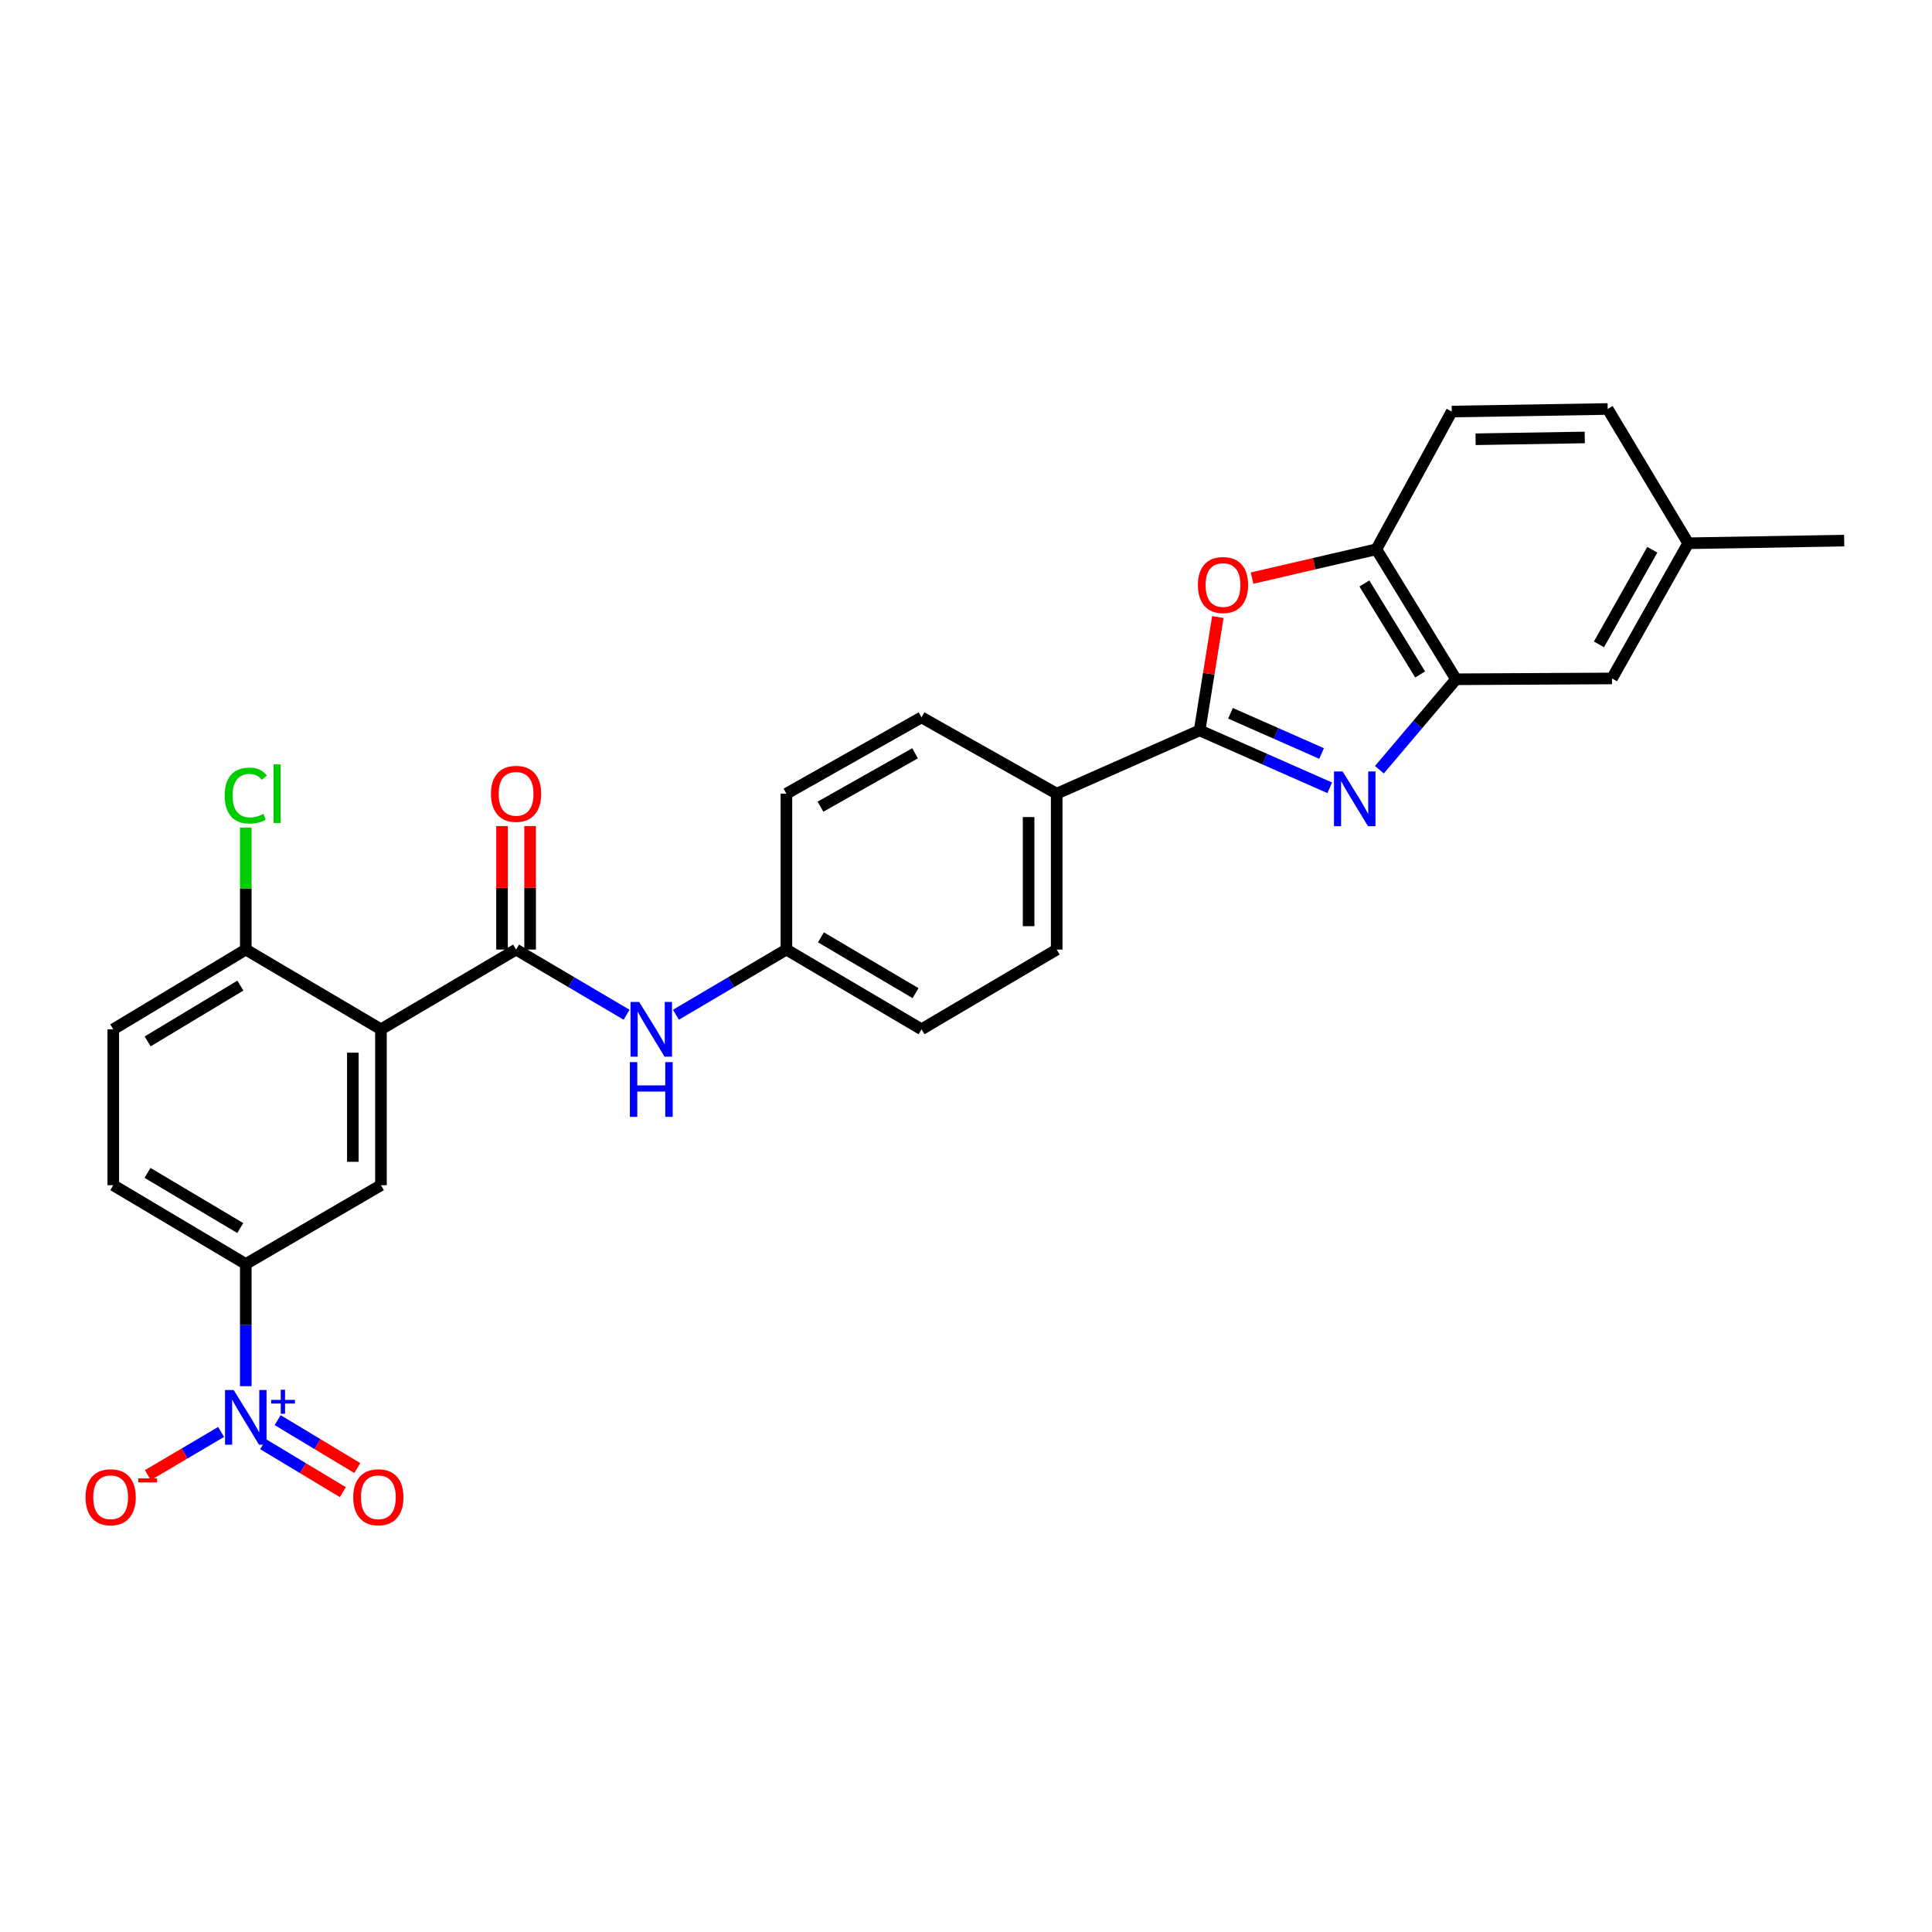 <?xml version='1.0' encoding='iso-8859-1'?>
<svg version='1.1' baseProfile='full'
              xmlns='http://www.w3.org/2000/svg'
                      xmlns:rdkit='http://www.rdkit.org/xml'
                      xmlns:xlink='http://www.w3.org/1999/xlink'
                  xml:space='preserve'
width='1000px' height='1000px' viewBox='0 0 1000 1000'>
<!-- END OF HEADER -->
<rect style='opacity:1.0;fill:#FFFFFF;stroke:none' width='1000' height='1000' x='0' y='0'> </rect>
<path class='bond-0' d='M 688.273,407.766 L 654.601,392.906' style='fill:none;fill-rule:evenodd;stroke:#0000FF;stroke-width:6px;stroke-linecap:butt;stroke-linejoin:miter;stroke-opacity:1' />
<path class='bond-0' d='M 654.601,392.906 L 620.929,378.045' style='fill:none;fill-rule:evenodd;stroke:#000000;stroke-width:6px;stroke-linecap:butt;stroke-linejoin:miter;stroke-opacity:1' />
<path class='bond-0' d='M 684.042,390.006 L 660.472,379.603' style='fill:none;fill-rule:evenodd;stroke:#0000FF;stroke-width:6px;stroke-linecap:butt;stroke-linejoin:miter;stroke-opacity:1' />
<path class='bond-0' d='M 660.472,379.603 L 636.901,369.201' style='fill:none;fill-rule:evenodd;stroke:#000000;stroke-width:6px;stroke-linecap:butt;stroke-linejoin:miter;stroke-opacity:1' />
<path class='bond-5' d='M 713.975,398.405 L 733.808,374.998' style='fill:none;fill-rule:evenodd;stroke:#0000FF;stroke-width:6px;stroke-linecap:butt;stroke-linejoin:miter;stroke-opacity:1' />
<path class='bond-5' d='M 733.808,374.998 L 753.641,351.59' style='fill:none;fill-rule:evenodd;stroke:#000000;stroke-width:6px;stroke-linecap:butt;stroke-linejoin:miter;stroke-opacity:1' />
<path class='bond-4' d='M 620.929,378.045 L 625.641,348.715' style='fill:none;fill-rule:evenodd;stroke:#000000;stroke-width:6px;stroke-linecap:butt;stroke-linejoin:miter;stroke-opacity:1' />
<path class='bond-4' d='M 625.641,348.715 L 630.352,319.386' style='fill:none;fill-rule:evenodd;stroke:#FF0000;stroke-width:6px;stroke-linecap:butt;stroke-linejoin:miter;stroke-opacity:1' />
<path class='bond-10' d='M 620.929,378.045 L 546.944,410.801' style='fill:none;fill-rule:evenodd;stroke:#000000;stroke-width:6px;stroke-linecap:butt;stroke-linejoin:miter;stroke-opacity:1' />
<path class='bond-1' d='M 197.18,532.761 L 267.118,491.499' style='fill:none;fill-rule:evenodd;stroke:#000000;stroke-width:6px;stroke-linecap:butt;stroke-linejoin:miter;stroke-opacity:1' />
<path class='bond-6' d='M 197.18,532.761 L 197.18,613.459' style='fill:none;fill-rule:evenodd;stroke:#000000;stroke-width:6px;stroke-linecap:butt;stroke-linejoin:miter;stroke-opacity:1' />
<path class='bond-6' d='M 182.639,544.865 L 182.639,601.354' style='fill:none;fill-rule:evenodd;stroke:#000000;stroke-width:6px;stroke-linecap:butt;stroke-linejoin:miter;stroke-opacity:1' />
<path class='bond-11' d='M 197.18,532.761 L 127.217,491.499' style='fill:none;fill-rule:evenodd;stroke:#000000;stroke-width:6px;stroke-linecap:butt;stroke-linejoin:miter;stroke-opacity:1' />
<path class='bond-2' d='M 127.217,717.489 L 127.217,685.87' style='fill:none;fill-rule:evenodd;stroke:#0000FF;stroke-width:6px;stroke-linecap:butt;stroke-linejoin:miter;stroke-opacity:1' />
<path class='bond-2' d='M 127.217,685.87 L 127.217,654.252' style='fill:none;fill-rule:evenodd;stroke:#000000;stroke-width:6px;stroke-linecap:butt;stroke-linejoin:miter;stroke-opacity:1' />
<path class='bond-12' d='M 114.447,741.166 L 95.485,752.352' style='fill:none;fill-rule:evenodd;stroke:#0000FF;stroke-width:6px;stroke-linecap:butt;stroke-linejoin:miter;stroke-opacity:1' />
<path class='bond-12' d='M 95.485,752.352 L 76.523,763.538' style='fill:none;fill-rule:evenodd;stroke:#FF0000;stroke-width:6px;stroke-linecap:butt;stroke-linejoin:miter;stroke-opacity:1' />
<path class='bond-13' d='M 136.212,747.526 L 156.833,759.927' style='fill:none;fill-rule:evenodd;stroke:#0000FF;stroke-width:6px;stroke-linecap:butt;stroke-linejoin:miter;stroke-opacity:1' />
<path class='bond-13' d='M 156.833,759.927 L 177.454,772.327' style='fill:none;fill-rule:evenodd;stroke:#FF0000;stroke-width:6px;stroke-linecap:butt;stroke-linejoin:miter;stroke-opacity:1' />
<path class='bond-13' d='M 143.705,735.065 L 164.326,747.466' style='fill:none;fill-rule:evenodd;stroke:#0000FF;stroke-width:6px;stroke-linecap:butt;stroke-linejoin:miter;stroke-opacity:1' />
<path class='bond-13' d='M 164.326,747.466 L 184.947,759.867' style='fill:none;fill-rule:evenodd;stroke:#FF0000;stroke-width:6px;stroke-linecap:butt;stroke-linejoin:miter;stroke-opacity:1' />
<path class='bond-3' d='M 267.118,491.499 L 295.722,508.365' style='fill:none;fill-rule:evenodd;stroke:#000000;stroke-width:6px;stroke-linecap:butt;stroke-linejoin:miter;stroke-opacity:1' />
<path class='bond-3' d='M 295.722,508.365 L 324.326,525.23' style='fill:none;fill-rule:evenodd;stroke:#0000FF;stroke-width:6px;stroke-linecap:butt;stroke-linejoin:miter;stroke-opacity:1' />
<path class='bond-14' d='M 274.388,491.499 L 274.388,459.538' style='fill:none;fill-rule:evenodd;stroke:#000000;stroke-width:6px;stroke-linecap:butt;stroke-linejoin:miter;stroke-opacity:1' />
<path class='bond-14' d='M 274.388,459.538 L 274.388,427.578' style='fill:none;fill-rule:evenodd;stroke:#FF0000;stroke-width:6px;stroke-linecap:butt;stroke-linejoin:miter;stroke-opacity:1' />
<path class='bond-14' d='M 259.848,491.499 L 259.848,459.538' style='fill:none;fill-rule:evenodd;stroke:#000000;stroke-width:6px;stroke-linecap:butt;stroke-linejoin:miter;stroke-opacity:1' />
<path class='bond-14' d='M 259.848,459.538 L 259.848,427.578' style='fill:none;fill-rule:evenodd;stroke:#FF0000;stroke-width:6px;stroke-linecap:butt;stroke-linejoin:miter;stroke-opacity:1' />
<path class='bond-28' d='M 648.067,299.231 L 680.235,291.77' style='fill:none;fill-rule:evenodd;stroke:#FF0000;stroke-width:6px;stroke-linecap:butt;stroke-linejoin:miter;stroke-opacity:1' />
<path class='bond-28' d='M 680.235,291.77 L 712.403,284.309' style='fill:none;fill-rule:evenodd;stroke:#000000;stroke-width:6px;stroke-linecap:butt;stroke-linejoin:miter;stroke-opacity:1' />
<path class='bond-8' d='M 753.641,351.59 L 712.403,284.309' style='fill:none;fill-rule:evenodd;stroke:#000000;stroke-width:6px;stroke-linecap:butt;stroke-linejoin:miter;stroke-opacity:1' />
<path class='bond-8' d='M 735.058,349.096 L 706.192,302' style='fill:none;fill-rule:evenodd;stroke:#000000;stroke-width:6px;stroke-linecap:butt;stroke-linejoin:miter;stroke-opacity:1' />
<path class='bond-15' d='M 753.641,351.59 L 834.363,351.162' style='fill:none;fill-rule:evenodd;stroke:#000000;stroke-width:6px;stroke-linecap:butt;stroke-linejoin:miter;stroke-opacity:1' />
<path class='bond-7' d='M 197.18,613.459 L 127.217,654.252' style='fill:none;fill-rule:evenodd;stroke:#000000;stroke-width:6px;stroke-linecap:butt;stroke-linejoin:miter;stroke-opacity:1' />
<path class='bond-31' d='M 127.217,654.252 L 58.628,613.459' style='fill:none;fill-rule:evenodd;stroke:#000000;stroke-width:6px;stroke-linecap:butt;stroke-linejoin:miter;stroke-opacity:1' />
<path class='bond-31' d='M 124.361,635.636 L 76.349,607.081' style='fill:none;fill-rule:evenodd;stroke:#000000;stroke-width:6px;stroke-linecap:butt;stroke-linejoin:miter;stroke-opacity:1' />
<path class='bond-17' d='M 712.403,284.309 L 751.411,213.022' style='fill:none;fill-rule:evenodd;stroke:#000000;stroke-width:6px;stroke-linecap:butt;stroke-linejoin:miter;stroke-opacity:1' />
<path class='bond-9' d='M 349.867,525.227 L 378.455,508.363' style='fill:none;fill-rule:evenodd;stroke:#0000FF;stroke-width:6px;stroke-linecap:butt;stroke-linejoin:miter;stroke-opacity:1' />
<path class='bond-9' d='M 378.455,508.363 L 407.043,491.499' style='fill:none;fill-rule:evenodd;stroke:#000000;stroke-width:6px;stroke-linecap:butt;stroke-linejoin:miter;stroke-opacity:1' />
<path class='bond-19' d='M 546.944,410.801 L 546.944,491.499' style='fill:none;fill-rule:evenodd;stroke:#000000;stroke-width:6px;stroke-linecap:butt;stroke-linejoin:miter;stroke-opacity:1' />
<path class='bond-19' d='M 532.404,422.905 L 532.404,479.394' style='fill:none;fill-rule:evenodd;stroke:#000000;stroke-width:6px;stroke-linecap:butt;stroke-linejoin:miter;stroke-opacity:1' />
<path class='bond-20' d='M 546.944,410.801 L 476.981,371.308' style='fill:none;fill-rule:evenodd;stroke:#000000;stroke-width:6px;stroke-linecap:butt;stroke-linejoin:miter;stroke-opacity:1' />
<path class='bond-18' d='M 127.217,491.499 L 58.628,532.761' style='fill:none;fill-rule:evenodd;stroke:#000000;stroke-width:6px;stroke-linecap:butt;stroke-linejoin:miter;stroke-opacity:1' />
<path class='bond-18' d='M 124.424,510.147 L 76.412,539.031' style='fill:none;fill-rule:evenodd;stroke:#000000;stroke-width:6px;stroke-linecap:butt;stroke-linejoin:miter;stroke-opacity:1' />
<path class='bond-23' d='M 127.217,491.499 L 127.217,459.928' style='fill:none;fill-rule:evenodd;stroke:#000000;stroke-width:6px;stroke-linecap:butt;stroke-linejoin:miter;stroke-opacity:1' />
<path class='bond-23' d='M 127.217,459.928 L 127.217,428.358' style='fill:none;fill-rule:evenodd;stroke:#00CC00;stroke-width:6px;stroke-linecap:butt;stroke-linejoin:miter;stroke-opacity:1' />
<path class='bond-22' d='M 834.363,351.162 L 873.815,281.183' style='fill:none;fill-rule:evenodd;stroke:#000000;stroke-width:6px;stroke-linecap:butt;stroke-linejoin:miter;stroke-opacity:1' />
<path class='bond-22' d='M 827.615,333.524 L 855.231,284.539' style='fill:none;fill-rule:evenodd;stroke:#000000;stroke-width:6px;stroke-linecap:butt;stroke-linejoin:miter;stroke-opacity:1' />
<path class='bond-16' d='M 58.628,613.459 L 58.628,532.761' style='fill:none;fill-rule:evenodd;stroke:#000000;stroke-width:6px;stroke-linecap:butt;stroke-linejoin:miter;stroke-opacity:1' />
<path class='bond-29' d='M 751.411,213.022 L 832.133,211.689' style='fill:none;fill-rule:evenodd;stroke:#000000;stroke-width:6px;stroke-linecap:butt;stroke-linejoin:miter;stroke-opacity:1' />
<path class='bond-29' d='M 763.759,227.36 L 820.265,226.427' style='fill:none;fill-rule:evenodd;stroke:#000000;stroke-width:6px;stroke-linecap:butt;stroke-linejoin:miter;stroke-opacity:1' />
<path class='bond-25' d='M 546.944,491.499 L 476.981,532.761' style='fill:none;fill-rule:evenodd;stroke:#000000;stroke-width:6px;stroke-linecap:butt;stroke-linejoin:miter;stroke-opacity:1' />
<path class='bond-24' d='M 476.981,371.308 L 407.043,410.801' style='fill:none;fill-rule:evenodd;stroke:#000000;stroke-width:6px;stroke-linecap:butt;stroke-linejoin:miter;stroke-opacity:1' />
<path class='bond-24' d='M 473.64,389.893 L 424.683,417.538' style='fill:none;fill-rule:evenodd;stroke:#000000;stroke-width:6px;stroke-linecap:butt;stroke-linejoin:miter;stroke-opacity:1' />
<path class='bond-21' d='M 407.043,491.499 L 407.043,410.801' style='fill:none;fill-rule:evenodd;stroke:#000000;stroke-width:6px;stroke-linecap:butt;stroke-linejoin:miter;stroke-opacity:1' />
<path class='bond-30' d='M 407.043,491.499 L 476.981,532.761' style='fill:none;fill-rule:evenodd;stroke:#000000;stroke-width:6px;stroke-linecap:butt;stroke-linejoin:miter;stroke-opacity:1' />
<path class='bond-30' d='M 424.922,485.165 L 473.879,514.048' style='fill:none;fill-rule:evenodd;stroke:#000000;stroke-width:6px;stroke-linecap:butt;stroke-linejoin:miter;stroke-opacity:1' />
<path class='bond-26' d='M 873.815,281.183 L 832.133,211.689' style='fill:none;fill-rule:evenodd;stroke:#000000;stroke-width:6px;stroke-linecap:butt;stroke-linejoin:miter;stroke-opacity:1' />
<path class='bond-27' d='M 873.815,281.183 L 954.545,279.826' style='fill:none;fill-rule:evenodd;stroke:#000000;stroke-width:6px;stroke-linecap:butt;stroke-linejoin:miter;stroke-opacity:1' />
<path  class='atom-0' d='M 694.947 399.315
L 704.227 414.315
Q 705.147 415.795, 706.627 418.475
Q 708.107 421.155, 708.187 421.315
L 708.187 399.315
L 711.947 399.315
L 711.947 427.635
L 708.067 427.635
L 698.107 411.235
Q 696.947 409.315, 695.707 407.115
Q 694.507 404.915, 694.147 404.235
L 694.147 427.635
L 690.467 427.635
L 690.467 399.315
L 694.947 399.315
' fill='#0000FF'/>
<path  class='atom-3' d='M 120.957 719.473
L 130.237 734.473
Q 131.157 735.953, 132.637 738.633
Q 134.117 741.313, 134.197 741.473
L 134.197 719.473
L 137.957 719.473
L 137.957 747.793
L 134.077 747.793
L 124.117 731.393
Q 122.957 729.473, 121.717 727.273
Q 120.517 725.073, 120.157 724.393
L 120.157 747.793
L 116.477 747.793
L 116.477 719.473
L 120.957 719.473
' fill='#0000FF'/>
<path  class='atom-3' d='M 140.333 724.578
L 145.323 724.578
L 145.323 719.324
L 147.54 719.324
L 147.54 724.578
L 152.662 724.578
L 152.662 726.479
L 147.54 726.479
L 147.54 731.759
L 145.323 731.759
L 145.323 726.479
L 140.333 726.479
L 140.333 724.578
' fill='#0000FF'/>
<path  class='atom-5' d='M 620.03 302.799
Q 620.03 295.999, 623.39 292.199
Q 626.75 288.399, 633.03 288.399
Q 639.31 288.399, 642.67 292.199
Q 646.03 295.999, 646.03 302.799
Q 646.03 309.679, 642.63 313.599
Q 639.23 317.479, 633.03 317.479
Q 626.79 317.479, 623.39 313.599
Q 620.03 309.719, 620.03 302.799
M 633.03 314.279
Q 637.35 314.279, 639.67 311.399
Q 642.03 308.479, 642.03 302.799
Q 642.03 297.239, 639.67 294.439
Q 637.35 291.599, 633.03 291.599
Q 628.71 291.599, 626.35 294.399
Q 624.03 297.199, 624.03 302.799
Q 624.03 308.519, 626.35 311.399
Q 628.71 314.279, 633.03 314.279
' fill='#FF0000'/>
<path  class='atom-10' d='M 330.837 518.601
L 340.117 533.601
Q 341.037 535.081, 342.517 537.761
Q 343.997 540.441, 344.077 540.601
L 344.077 518.601
L 347.837 518.601
L 347.837 546.921
L 343.957 546.921
L 333.997 530.521
Q 332.837 528.601, 331.597 526.401
Q 330.397 524.201, 330.037 523.521
L 330.037 546.921
L 326.357 546.921
L 326.357 518.601
L 330.837 518.601
' fill='#0000FF'/>
<path  class='atom-10' d='M 326.017 549.753
L 329.857 549.753
L 329.857 561.793
L 344.337 561.793
L 344.337 549.753
L 348.177 549.753
L 348.177 578.073
L 344.337 578.073
L 344.337 564.993
L 329.857 564.993
L 329.857 578.073
L 326.017 578.073
L 326.017 549.753
' fill='#0000FF'/>
<path  class='atom-13' d='M 44.271 774.975
Q 44.271 768.175, 47.631 764.375
Q 50.991 760.575, 57.271 760.575
Q 63.551 760.575, 66.911 764.375
Q 70.271 768.175, 70.271 774.975
Q 70.271 781.855, 66.871 785.775
Q 63.471 789.655, 57.271 789.655
Q 51.031 789.655, 47.631 785.775
Q 44.271 781.895, 44.271 774.975
M 57.271 786.455
Q 61.591 786.455, 63.911 783.575
Q 66.271 780.655, 66.271 774.975
Q 66.271 769.415, 63.911 766.615
Q 61.591 763.775, 57.271 763.775
Q 52.951 763.775, 50.591 766.575
Q 48.271 769.375, 48.271 774.975
Q 48.271 780.695, 50.591 783.575
Q 52.951 786.455, 57.271 786.455
' fill='#FF0000'/>
<path  class='atom-13' d='M 71.591 765.197
L 81.28 765.197
L 81.28 767.309
L 71.591 767.309
L 71.591 765.197
' fill='#FF0000'/>
<path  class='atom-14' d='M 182.831 774.975
Q 182.831 768.175, 186.191 764.375
Q 189.551 760.575, 195.831 760.575
Q 202.111 760.575, 205.471 764.375
Q 208.831 768.175, 208.831 774.975
Q 208.831 781.855, 205.431 785.775
Q 202.031 789.655, 195.831 789.655
Q 189.591 789.655, 186.191 785.775
Q 182.831 781.895, 182.831 774.975
M 195.831 786.455
Q 200.151 786.455, 202.471 783.575
Q 204.831 780.655, 204.831 774.975
Q 204.831 769.415, 202.471 766.615
Q 200.151 763.775, 195.831 763.775
Q 191.511 763.775, 189.151 766.575
Q 186.831 769.375, 186.831 774.975
Q 186.831 780.695, 189.151 783.575
Q 191.511 786.455, 195.831 786.455
' fill='#FF0000'/>
<path  class='atom-15' d='M 254.118 410.881
Q 254.118 404.081, 257.478 400.281
Q 260.838 396.481, 267.118 396.481
Q 273.398 396.481, 276.758 400.281
Q 280.118 404.081, 280.118 410.881
Q 280.118 417.761, 276.718 421.681
Q 273.318 425.561, 267.118 425.561
Q 260.878 425.561, 257.478 421.681
Q 254.118 417.801, 254.118 410.881
M 267.118 422.361
Q 271.438 422.361, 273.758 419.481
Q 276.118 416.561, 276.118 410.881
Q 276.118 405.321, 273.758 402.521
Q 271.438 399.681, 267.118 399.681
Q 262.798 399.681, 260.438 402.481
Q 258.118 405.281, 258.118 410.881
Q 258.118 416.601, 260.438 419.481
Q 262.798 422.361, 267.118 422.361
' fill='#FF0000'/>
<path  class='atom-24' d='M 116.297 411.781
Q 116.297 404.741, 119.577 401.061
Q 122.897 397.341, 129.177 397.341
Q 135.017 397.341, 138.137 401.461
L 135.497 403.621
Q 133.217 400.621, 129.177 400.621
Q 124.897 400.621, 122.617 403.501
Q 120.377 406.341, 120.377 411.781
Q 120.377 417.381, 122.697 420.261
Q 125.057 423.141, 129.617 423.141
Q 132.737 423.141, 136.377 421.261
L 137.497 424.261
Q 136.017 425.221, 133.777 425.781
Q 131.537 426.341, 129.057 426.341
Q 122.897 426.341, 119.577 422.581
Q 116.297 418.821, 116.297 411.781
' fill='#00CC00'/>
<path  class='atom-24' d='M 141.577 395.621
L 145.257 395.621
L 145.257 425.981
L 141.577 425.981
L 141.577 395.621
' fill='#00CC00'/>
</svg>

